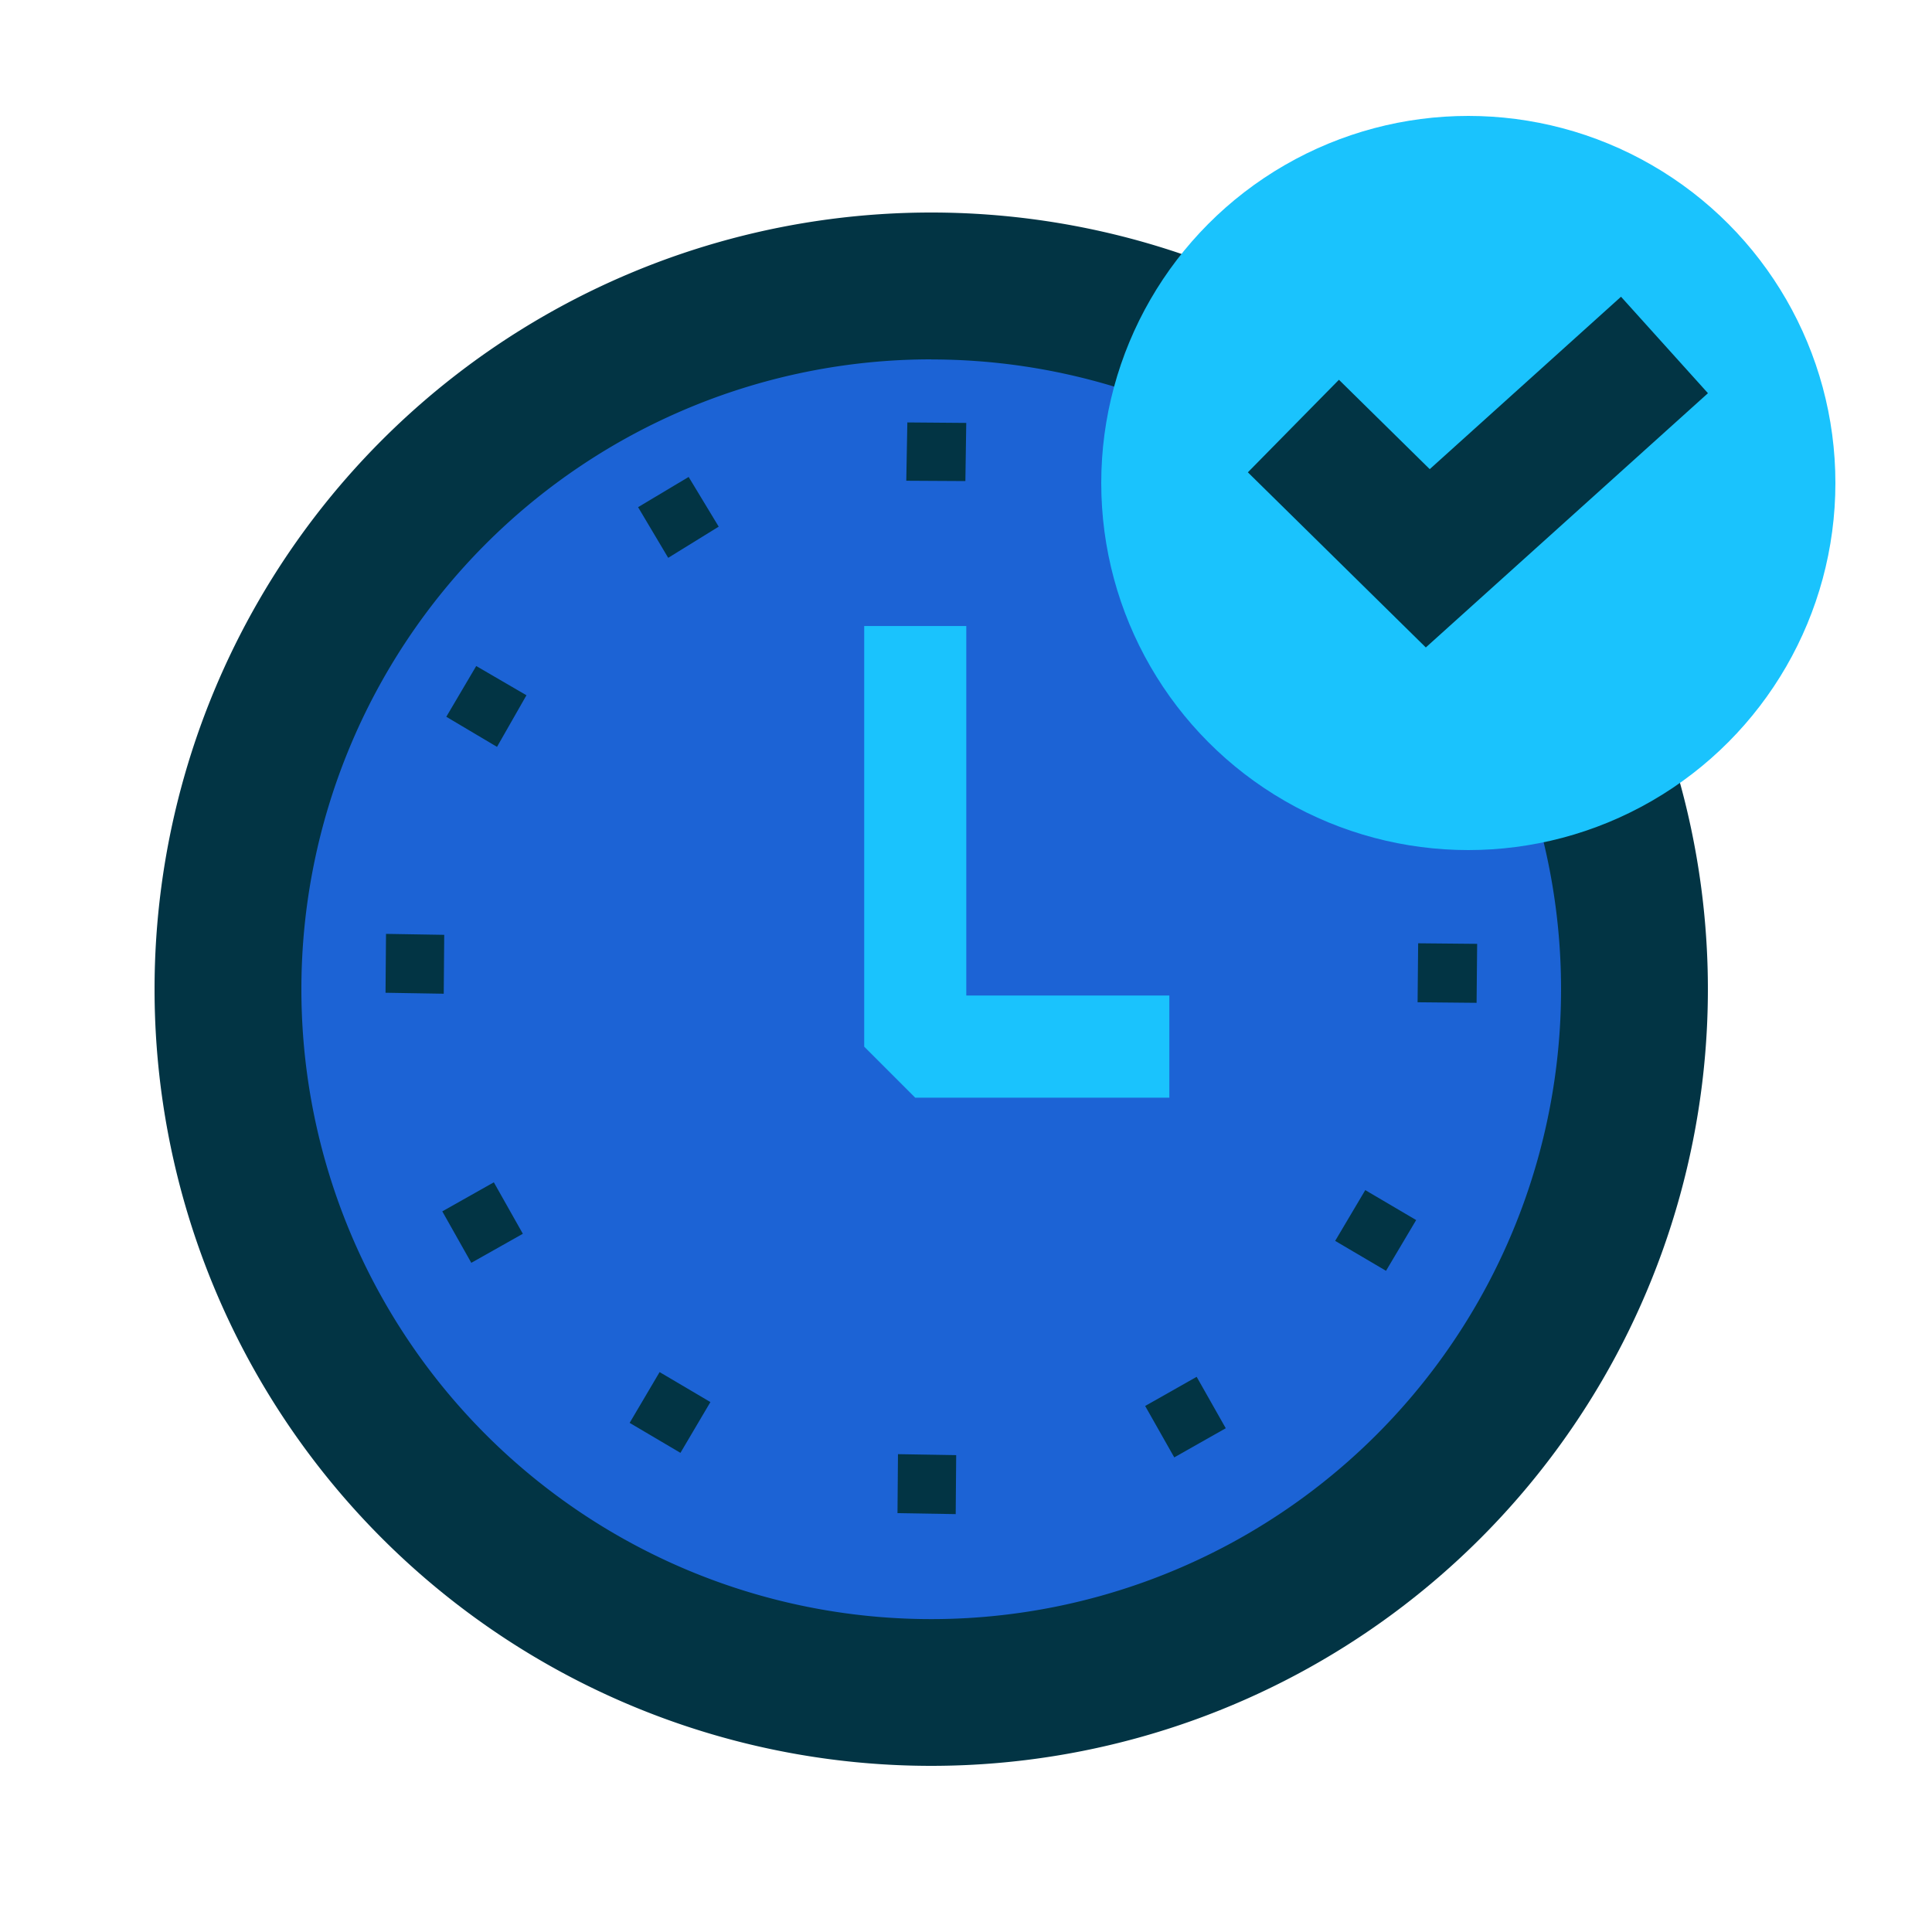 <svg xmlns="http://www.w3.org/2000/svg" xmlns:xlink="http://www.w3.org/1999/xlink" width="100" height="100" viewBox="0 0 100 100">
  <defs>
    <clipPath id="clip-path">
      <rect id="Rectangle_113" data-name="Rectangle 113" width="80.408" height="80.408" transform="translate(0 0)" fill="none"/>
    </clipPath>
    <clipPath id="clip-path-2">
      <rect id="Rectangle_120" data-name="Rectangle 120" width="56.503" height="56.503" transform="translate(11.954 10.866)" fill="none"/>
    </clipPath>
    <clipPath id="clip-time_check">
      <rect width="100" height="100"/>
    </clipPath>
  </defs>
  <g id="time_check" clip-path="url(#clip-time_check)">
    <g id="Group_100" data-name="Group 100" transform="translate(8 11)">
      <g id="Group_97" data-name="Group 97">
        <g id="Group_96" data-name="Group 96" clip-path="url(#clip-path)">
          <path id="Path_160" data-name="Path 160" d="M40.2,0A40.2,40.2,0,1,1,0,40.2,40.2,40.2,0,0,1,40.2,0" fill="#023444"/>
          <path id="Path_162" data-name="Path 162" d="M40.2,7.605A32.6,32.6,0,1,1,7.6,40.2a32.6,32.6,0,0,1,32.6-32.6" fill="#1c63d5"/>
          <path id="Path_163" data-name="Path 163" d="M9.777,28.382" fill="#1ac3fd" fill-rule="evenodd"/>
        </g>
      </g>
      <g id="Group_99" data-name="Group 99">
        <g id="Group_98" data-name="Group 98" clip-path="url(#clip-path-2)">
          <rect id="Rectangle_114" data-name="Rectangle 114" width="3.063" height="3.058" transform="matrix(0.871, -0.491, 0.491, 0.871, 14.893, 51.7)" fill="#023444"/>
          <path id="Path_164" data-name="Path 164" d="M14.968,40.435l-3.013-.05.025-3.048,3.013.05Z" fill="#023444"/>
          <rect id="Rectangle_115" data-name="Rectangle 115" width="3.053" height="3.054" transform="matrix(0.508, -0.861, 0.861, 0.508, 24.59, 62.648)" fill="#023444"/>
          <path id="Path_165" data-name="Path 165" d="M17.725,27.658,15.1,26.1l1.549-2.627,2.6,1.514Z" fill="#023444"/>
          <path id="Path_166" data-name="Path 166" d="M41.467,67.37l-3.013-.05.025-3.053,3.013.05Z" fill="#023444"/>
          <rect id="Rectangle_116" data-name="Rectangle 116" width="3.063" height="3.058" transform="translate(51.273 61.773) rotate(-29.511)" fill="#023444"/>
          <path id="Path_167" data-name="Path 167" d="M65.3,52.15l-1.56,2.627-2.632-1.549L62.666,50.6Z" fill="#023444"/>
          <path id="Path_168" data-name="Path 168" d="M38.909,13.883l.055-3.018,3.049.025L41.968,13.9Z" fill="#023444"/>
          <rect id="Rectangle_117" data-name="Rectangle 117" width="3.053" height="3.054" transform="translate(65.374 40.877) rotate(-89.455)" fill="#023444"/>
          <rect id="Rectangle_118" data-name="Rectangle 118" width="3.055" height="3.056" transform="matrix(0.509, -0.861, 0.861, 0.509, 51.71, 16.629)" fill="#023444"/>
          <rect id="Rectangle_119" data-name="Rectangle 119" width="3.058" height="3.058" transform="translate(61.459 25.388) rotate(-29.457)" fill="#023444"/>
          <path id="Path_169" data-name="Path 169" d="M26.586,17.873l-1.559-2.622,2.617-1.564L29.2,16.259Z" fill="#023444"/>
        </g>
      </g>
    </g>
    <path id="Path_705" data-name="Path 705" d="M1839.008,4096.329h-13.152l-2.642-2.643v-21.771h5.284v19.124h10.51Z" transform="translate(-1778.483 -4039.512)" fill="#1ac3fd"/>
    <circle id="Ellipse_2" data-name="Ellipse 2" cx="19" cy="19" r="19" transform="translate(57 6)" fill="#1ac3fd"/>
    <path id="Path_404" data-name="Path 404" d="M4435.8,407.156l-9.211-9.065,4.714-4.79,4.7,4.626,9.9-8.924,4.5,4.993Z" transform="translate(-4362 -373.644)" fill="#023444"/>
  </g>
</svg>
